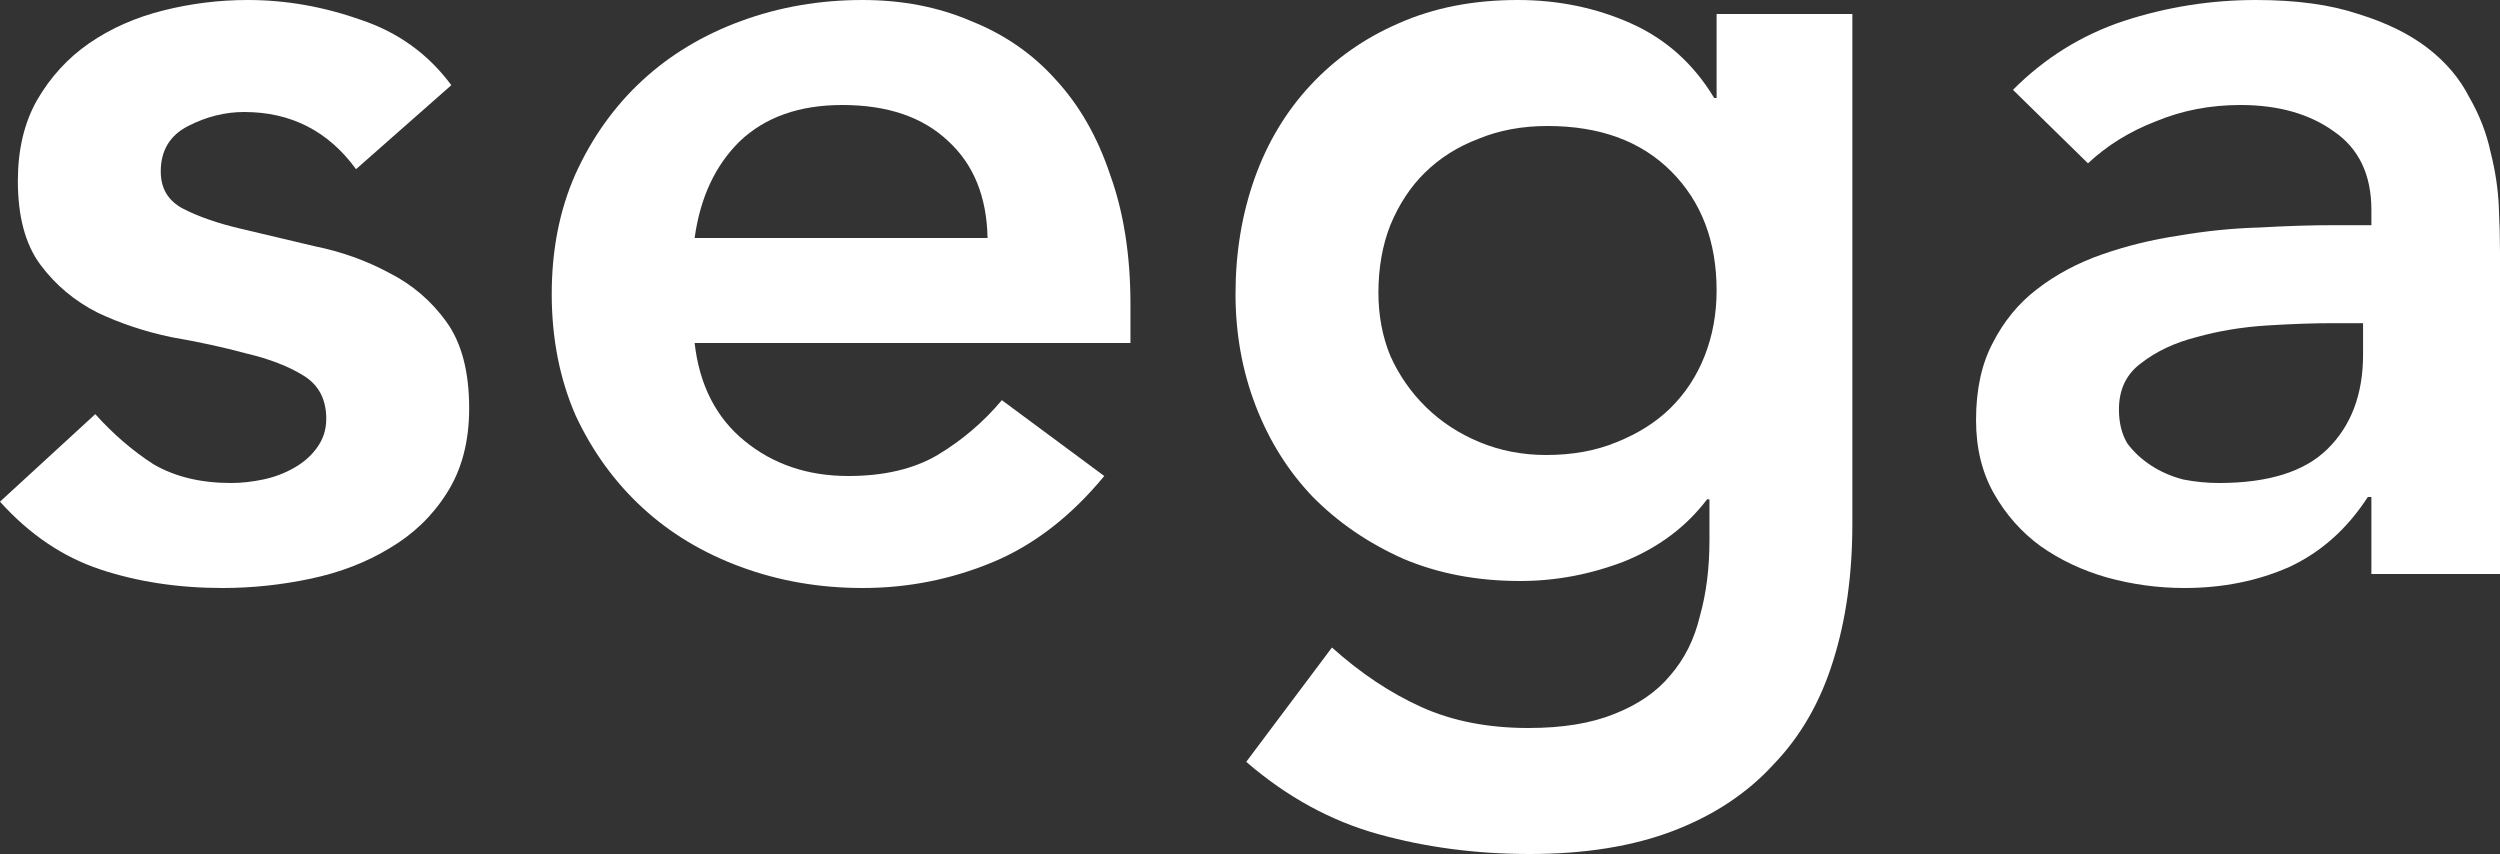 <?xml version="1.0" encoding="UTF-8"?> <svg xmlns="http://www.w3.org/2000/svg" width="120" height="41" viewBox="0 0 120 41" fill="none"><rect x="0" y="0" width="120" height="41" fill="#333333" stroke="none"/><path d="M17.09 8.12C15.757 6.291 13.966 5.376 11.717 5.376C10.803 5.376 9.907 5.6 9.031 6.048C8.155 6.496 7.716 7.224 7.716 8.232C7.716 9.053 8.078 9.651 8.802 10.024C9.526 10.397 10.441 10.715 11.546 10.976C12.651 11.237 13.832 11.517 15.09 11.816C16.385 12.077 17.586 12.507 18.691 13.104C19.796 13.664 20.71 14.448 21.434 15.456C22.158 16.464 22.52 17.845 22.52 19.6C22.52 21.205 22.158 22.568 21.434 23.688C20.748 24.771 19.834 25.648 18.691 26.32C17.586 26.992 16.328 27.477 14.918 27.776C13.508 28.075 12.098 28.224 10.689 28.224C8.555 28.224 6.592 27.925 4.801 27.328C3.01 26.731 1.41 25.648 0 24.08L4.573 19.88C5.449 20.851 6.383 21.653 7.373 22.288C8.402 22.885 9.641 23.184 11.089 23.184C11.584 23.184 12.098 23.128 12.632 23.016C13.165 22.904 13.661 22.717 14.118 22.456C14.575 22.195 14.937 21.877 15.204 21.504C15.509 21.093 15.661 20.627 15.661 20.104C15.661 19.171 15.299 18.48 14.575 18.032C13.851 17.584 12.937 17.229 11.832 16.968C10.727 16.669 9.526 16.408 8.231 16.184C6.973 15.923 5.792 15.531 4.687 15.008C3.582 14.448 2.667 13.683 1.943 12.712C1.219 11.741 0.857 10.397 0.857 8.68C0.857 7.187 1.162 5.899 1.772 4.816C2.42 3.696 3.258 2.781 4.287 2.072C5.316 1.363 6.497 0.84 7.831 0.504C9.164 0.168 10.517 0 11.889 0C13.718 0 15.528 0.317 17.319 0.952C19.11 1.549 20.558 2.595 21.663 4.088L17.09 8.12Z" fill="white"></path><path d="M33.342 16.464C33.571 18.48 34.371 20.048 35.743 21.168C37.115 22.288 38.772 22.848 40.716 22.848C42.431 22.848 43.859 22.512 45.003 21.84C46.184 21.131 47.213 20.253 48.089 19.208L53.005 22.848C51.404 24.789 49.613 26.171 47.632 26.992C45.651 27.813 43.574 28.224 41.402 28.224C39.344 28.224 37.401 27.888 35.572 27.216C33.742 26.544 32.161 25.592 30.828 24.36C29.494 23.128 28.427 21.653 27.627 19.936C26.864 18.181 26.483 16.24 26.483 14.112C26.483 11.984 26.864 10.061 27.627 8.344C28.427 6.589 29.494 5.096 30.828 3.864C32.161 2.632 33.742 1.68 35.572 1.008C37.401 0.336 39.344 0 41.402 0C43.307 0 45.041 0.336 46.603 1.008C48.203 1.643 49.556 2.576 50.661 3.808C51.804 5.04 52.681 6.571 53.291 8.4C53.938 10.192 54.262 12.264 54.262 14.616V16.464H33.342ZM47.403 11.424C47.365 9.445 46.736 7.896 45.517 6.776C44.298 5.619 42.602 5.04 40.43 5.04C38.372 5.04 36.734 5.619 35.514 6.776C34.333 7.933 33.609 9.483 33.342 11.424H47.403Z" fill="white"></path><path d="M88.913 0.672V25.144C88.913 27.571 88.608 29.755 87.998 31.696C87.388 33.675 86.436 35.336 85.14 36.68C83.883 38.061 82.282 39.125 80.339 39.872C78.396 40.619 76.09 40.992 73.423 40.992C70.87 40.992 68.45 40.675 66.164 40.04C63.877 39.405 61.763 38.248 59.819 36.568L63.934 31.08C65.306 32.312 66.735 33.264 68.221 33.936C69.707 34.608 71.422 34.944 73.366 34.944C75.004 34.944 76.376 34.72 77.481 34.272C78.624 33.824 79.52 33.208 80.168 32.424C80.853 31.64 81.33 30.688 81.596 29.568C81.901 28.485 82.054 27.272 82.054 25.928V23.968H81.939C80.949 25.275 79.634 26.264 77.995 26.936C76.357 27.571 74.68 27.888 72.966 27.888C70.908 27.888 69.041 27.533 67.364 26.824C65.687 26.077 64.239 25.088 63.02 23.856C61.839 22.624 60.924 21.168 60.276 19.488C59.629 17.808 59.305 16.016 59.305 14.112C59.305 12.133 59.61 10.285 60.219 8.568C60.829 6.851 61.724 5.357 62.906 4.088C64.087 2.819 65.497 1.829 67.135 1.12C68.812 0.373 70.717 0 72.851 0C74.795 0 76.605 0.373 78.281 1.12C79.958 1.867 81.292 3.061 82.282 4.704H82.397V0.672H88.913ZM74.28 6.048C73.061 6.048 71.956 6.253 70.965 6.664C69.974 7.037 69.117 7.579 68.393 8.288C67.707 8.96 67.154 9.8 66.735 10.808C66.354 11.779 66.164 12.861 66.164 14.056C66.164 15.139 66.354 16.147 66.735 17.08C67.154 18.013 67.726 18.835 68.45 19.544C69.174 20.253 70.031 20.813 71.022 21.224C72.013 21.635 73.08 21.84 74.223 21.84C75.481 21.84 76.605 21.635 77.595 21.224C78.624 20.813 79.482 20.272 80.168 19.6C80.891 18.891 81.444 18.051 81.825 17.08C82.206 16.109 82.397 15.064 82.397 13.944C82.397 11.592 81.673 9.688 80.225 8.232C78.777 6.776 76.795 6.048 74.28 6.048Z" fill="white"></path><path d="M113.827 23.856H113.655C112.665 25.387 111.407 26.507 109.883 27.216C108.359 27.888 106.682 28.224 104.853 28.224C103.596 28.224 102.357 28.056 101.138 27.72C99.957 27.384 98.89 26.88 97.937 26.208C97.022 25.536 96.279 24.696 95.708 23.688C95.136 22.68 94.85 21.504 94.85 20.16C94.85 18.704 95.117 17.472 95.651 16.464C96.184 15.419 96.889 14.56 97.766 13.888C98.68 13.179 99.728 12.619 100.909 12.208C102.09 11.797 103.31 11.499 104.567 11.312C105.863 11.088 107.158 10.957 108.454 10.92C109.75 10.845 110.969 10.808 112.112 10.808H113.827V10.08C113.827 8.4 113.236 7.149 112.055 6.328C110.874 5.469 109.369 5.04 107.54 5.04C106.092 5.04 104.739 5.301 103.481 5.824C102.224 6.309 101.138 6.981 100.223 7.84L96.622 4.312C98.147 2.781 99.918 1.68 101.938 1.008C103.996 0.336 106.111 0 108.283 0C110.226 0 111.864 0.224 113.198 0.672C114.532 1.083 115.637 1.624 116.513 2.296C117.39 2.968 118.057 3.752 118.514 4.648C119.009 5.507 119.352 6.384 119.543 7.28C119.771 8.176 119.905 9.053 119.943 9.912C119.981 10.733 120 11.461 120 12.096V27.552H113.827V23.856ZM113.427 15.512H111.998C111.045 15.512 109.978 15.549 108.797 15.624C107.616 15.699 106.492 15.885 105.425 16.184C104.396 16.445 103.519 16.856 102.795 17.416C102.071 17.939 101.709 18.685 101.709 19.656C101.709 20.291 101.843 20.832 102.109 21.28C102.414 21.691 102.795 22.045 103.253 22.344C103.71 22.643 104.224 22.867 104.796 23.016C105.368 23.128 105.939 23.184 106.511 23.184C108.873 23.184 110.607 22.643 111.712 21.56C112.855 20.44 113.427 18.928 113.427 17.024V15.512Z" fill="white"></path></svg> 